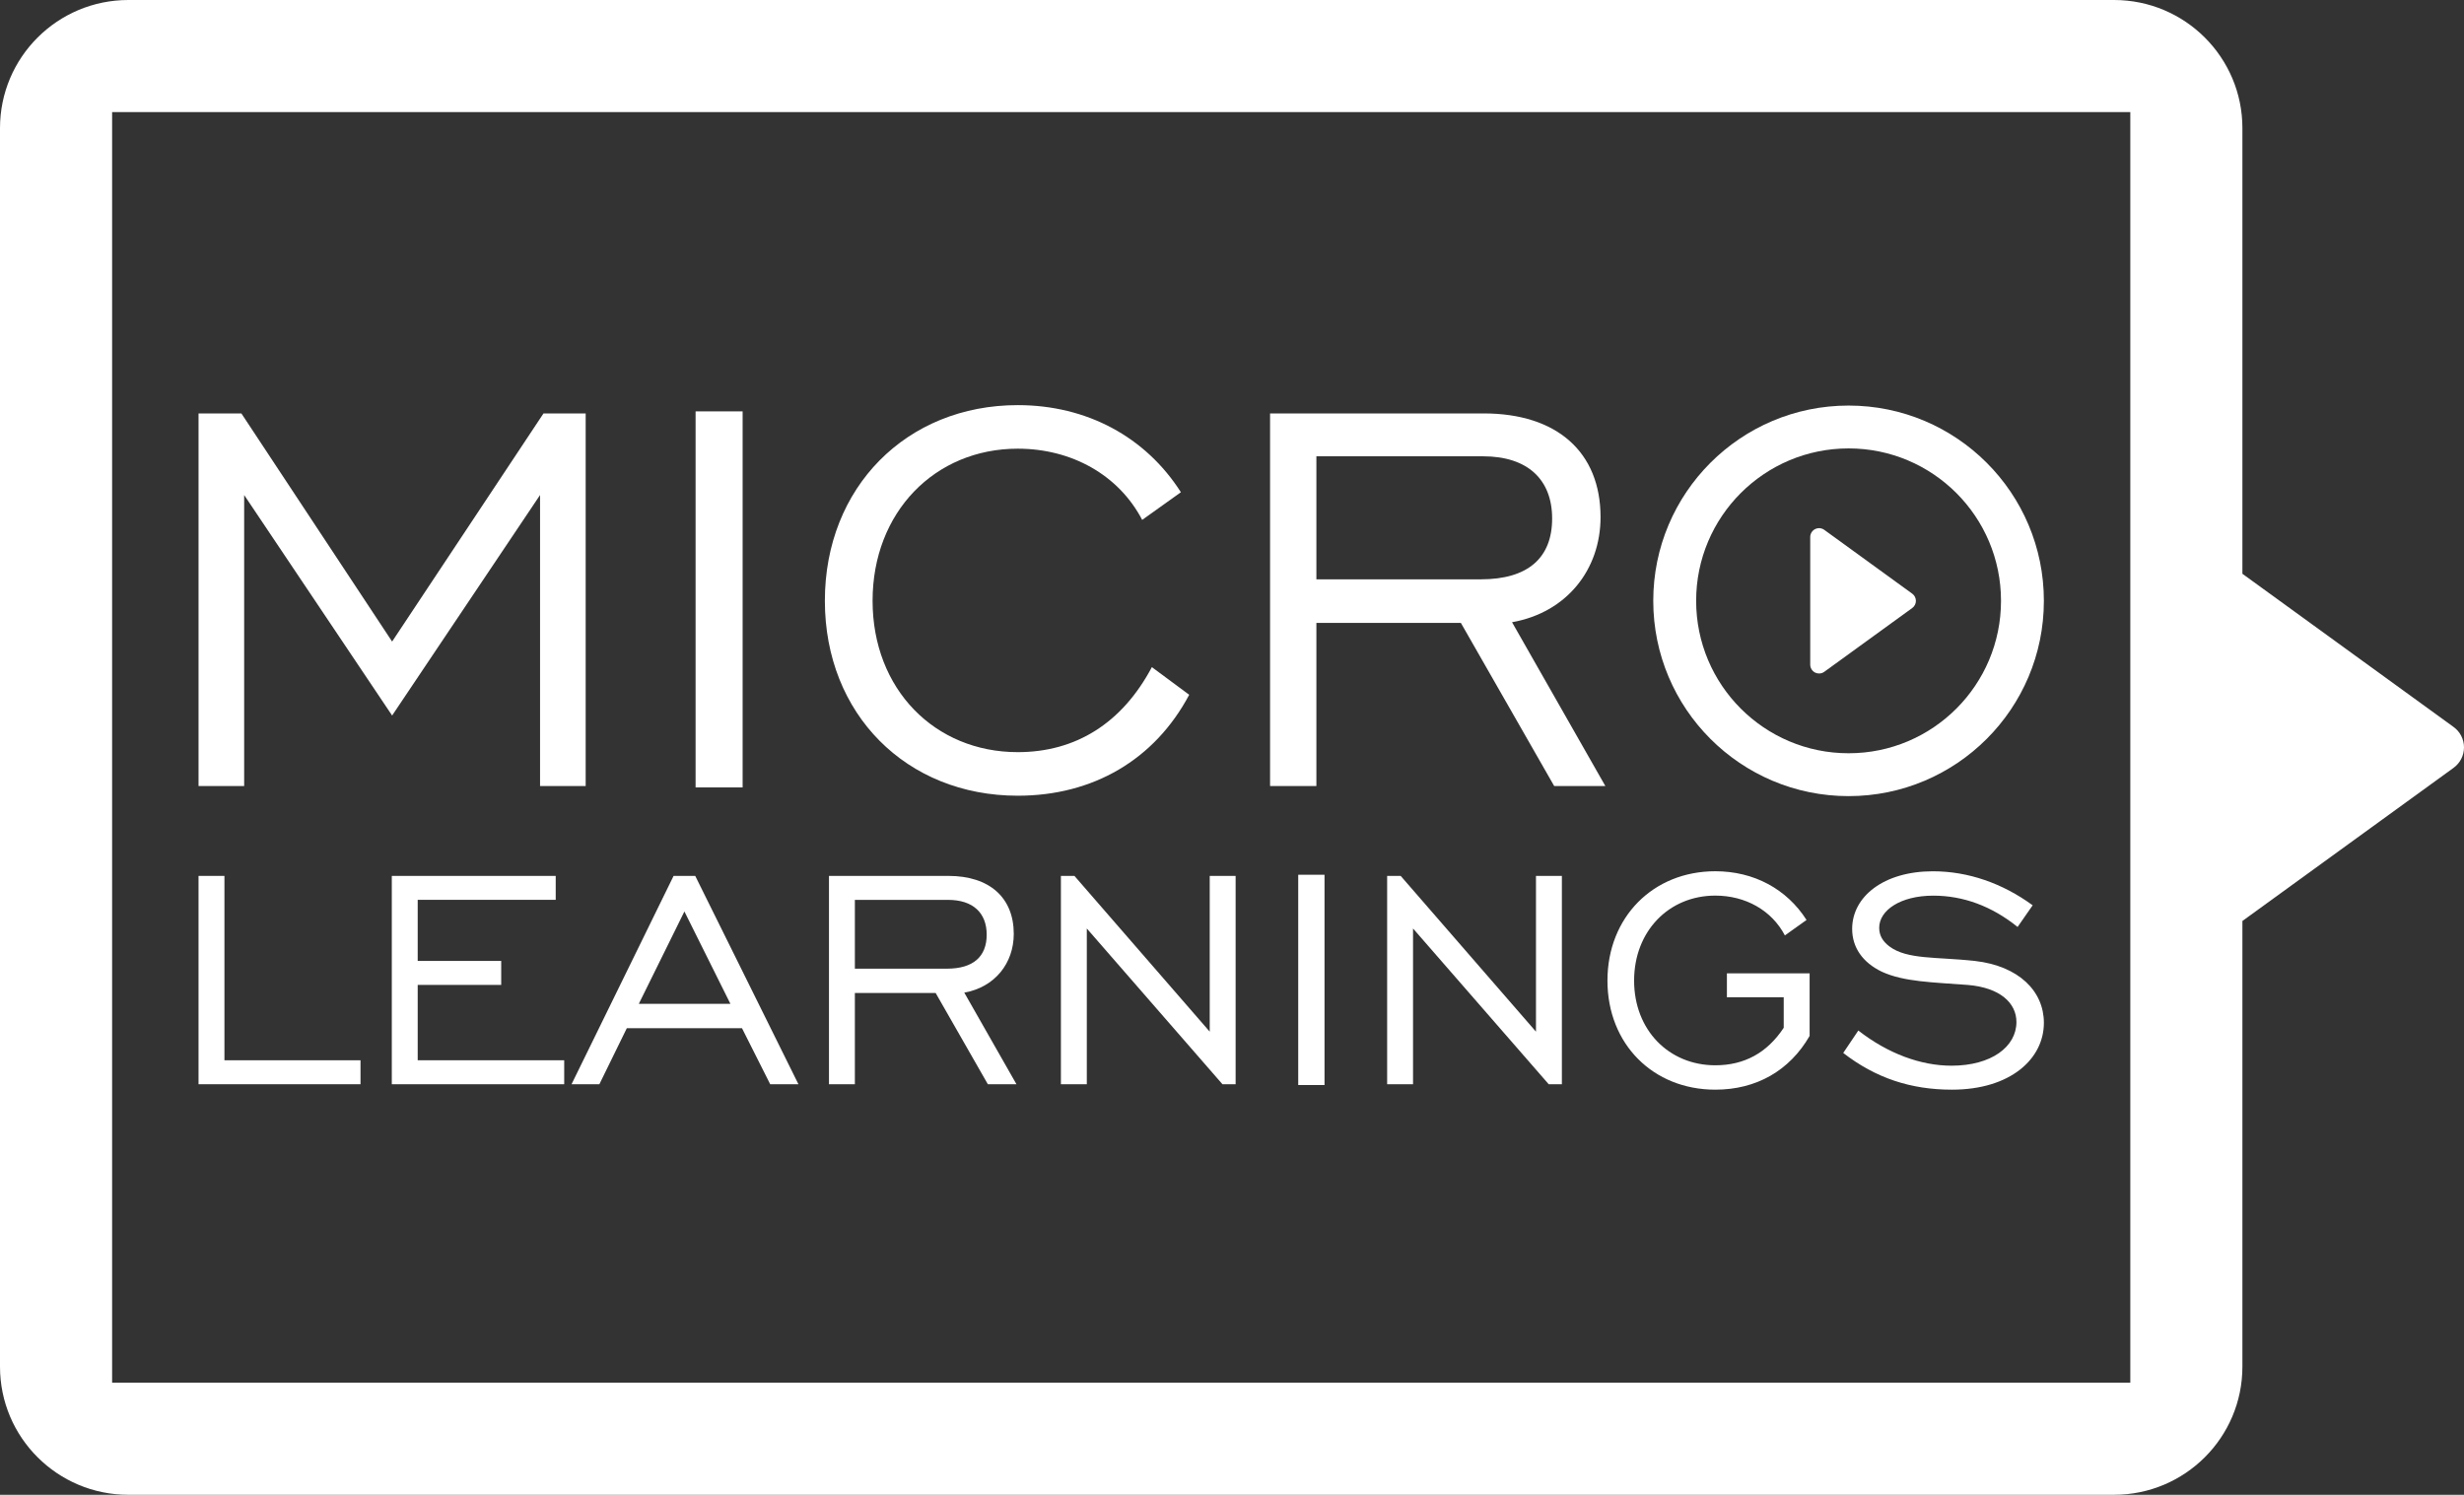 <?xml version="1.0" encoding="utf-8"?>
<!-- Generator: Adobe Illustrator 16.0.4, SVG Export Plug-In . SVG Version: 6.00 Build 0)  -->
<!DOCTYPE svg PUBLIC "-//W3C//DTD SVG 1.1//EN" "http://www.w3.org/Graphics/SVG/1.1/DTD/svg11.dtd">
<svg version="1.1" id="Layer_1" xmlns="http://www.w3.org/2000/svg" xmlns:xlink="http://www.w3.org/1999/xlink" x="0px" y="0px"
	 width="419.909px" height="254.766px" viewBox="0 0 419.909 254.766" enable-background="new 0 0 419.909 254.766"
	 xml:space="preserve">
<rect x="0" y="0" width="419.909" height="254.766" fill="#333333" stroke="none"/>
<path fill="#FFFFFF" d="M419.909,127.379c0,1.396-0.663,2.68-1.787,3.496l-35.977,26.094v75.965
	c0,12.055-9.792,21.832-21.882,21.832H21.882C9.796,254.766,0,244.989,0,232.934V21.837C0,9.778,9.796,0,21.882,0h338.382
	c12.09,0,21.882,9.778,21.882,21.837v75.955l35.977,26.102C419.246,124.701,419.909,125.995,419.909,127.379z M363.041,19.107
	H19.107v216.551h343.934V19.107z"/>
<path fill="#FFFFFF" d="M315.031,69.122c18.384,0,33.282,14.898,33.282,33.28s-14.898,33.285-33.282,33.285
	c-18.383,0-33.286-14.903-33.286-33.285S296.648,69.122,315.031,69.122z M289.052,102.402c0,14.351,11.634,25.979,25.979,25.979
	c14.351,0,25.976-11.631,25.976-25.979c0-14.347-11.625-25.977-25.976-25.977C300.682,76.427,289.052,88.055,289.052,102.402z"/>
<path fill="#FFFFFF" d="M33.834,70.462h7.302l25.687,38.882l25.799-38.882h7.187v63.507h-7.774V84.371l-25.211,37.581L41.61,84.371
	v49.599h-7.774V70.462H33.834z"/>
<path fill="#FFFFFF" d="M118.541,70.112h8.015v64.093h-8.015V70.112z"/>
<path fill="#FFFFFF" d="M202.662,118.416c-5.893,11.073-16.382,17.202-29.219,17.202c-18.966,0-32.871-13.903-32.871-33.226
	c0-19.319,13.903-33.344,32.871-33.344c11.781,0,21.794,5.425,27.804,14.846l-6.598,4.715c-4.006-7.659-12.014-12.138-21.206-12.138
	c-14.14,0-24.739,10.843-24.739,25.921c0,15.084,10.6,25.8,24.739,25.8c9.898,0,17.789-4.945,22.856-14.49L202.662,118.416z"/>
<path fill="#FFFFFF" d="M216.443,70.462h36.406c12.489,0,19.912,6.597,19.912,17.672c0,8.956-5.772,16.259-15.083,17.915
	l15.903,27.92h-8.718l-15.906-27.807h-24.622v27.807h-7.893V70.462z M252.382,98.737c8.009,0,12.13-3.651,12.13-10.364
	c0-6.598-4.121-10.604-11.783-10.604h-28.393v20.969H252.382z"/>
<path fill="#FFFFFF" d="M325.877,101.182l-14.988-10.876c-0.463-0.332-1.066-0.381-1.573-0.123
	c-0.502,0.259-0.822,0.777-0.822,1.344v21.755c0,0.565,0.32,1.077,0.822,1.344c0.218,0.109,0.454,0.161,0.687,0.161
	c0.312,0,0.626-0.097,0.889-0.29l14.989-10.87c0.39-0.285,0.623-0.737,0.623-1.225C326.498,101.918,326.268,101.463,325.877,101.182
	"/>
<g>
	<path fill="#FFFFFF" d="M33.834,149.284h4.413v31.423h23.19v4.085H33.834V149.284z"/>
	<path fill="#FFFFFF" d="M66.77,149.284h27.934v4.083H71.184v10.411h14.23v4.084h-14.23v12.845H96.15v4.085H66.77V149.284z"/>
	<path fill="#FFFFFF" d="M114.791,149.284h3.689l17.589,35.513h-4.809l-4.811-9.553h-19.631l-4.678,9.553h-4.743L114.791,149.284z
		 M124.476,171.091l-7.84-15.745l-7.773,15.745H124.476z"/>
	<path fill="#FFFFFF" d="M141.273,149.284h20.356c6.983,0,11.134,3.692,11.134,9.88c0,5.01-3.229,9.093-8.433,10.015l8.893,15.613
		h-4.876l-8.893-15.548h-13.77v15.548h-4.412V149.284z M161.364,165.097c4.48,0,6.786-2.041,6.786-5.798
		c0-3.686-2.306-5.929-6.589-5.929h-15.876v11.727H161.364z"/>
	<path fill="#FFFFFF" d="M180.795,149.284h2.307l23.057,26.548v-26.548h4.413v35.513h-2.239l-23.121-26.551v26.551h-4.414v-35.513
		H180.795z"/>
	<path fill="#FFFFFF" d="M221.241,149.088h4.48v35.84h-4.48V149.088z"/>
	<path fill="#FFFFFF" d="M236.393,149.284h2.307l23.057,26.548v-26.548h4.415v35.513h-2.24l-23.125-26.551v26.551h-4.413V149.284z"
		/>
	<path fill="#FFFFFF" d="M303.981,169.97h-9.686v-4.083h14.096v10.673c-3.423,5.929-9.091,9.158-16.074,9.158
		c-10.607,0-18.379-7.774-18.379-18.585c0-10.8,7.771-18.642,18.379-18.642c6.586,0,12.187,3.034,15.548,8.303l-3.69,2.633
		c-2.242-4.278-6.721-6.785-11.857-6.785c-7.908,0-13.837,6.061-13.837,14.491c0,8.434,5.931,14.429,13.837,14.429
		c4.938,0,8.824-2.106,11.66-6.39v-5.202H303.981z"/>
	<path fill="#FFFFFF" d="M316.69,175.638c5.072,3.953,10.673,5.994,15.877,5.994c6.787,0,11.068-3.228,11.068-7.442
		c0-3.23-2.765-5.863-8.299-6.323c-6.061-0.462-10.868-0.524-14.622-2.244c-3.296-1.579-5.073-4.146-5.073-7.31
		c0-5.469,5.336-9.817,13.767-9.817c5.994,0,11.857,2.045,16.994,5.797l-2.569,3.693c-4.415-3.56-9.286-5.337-14.361-5.337
		c-5.602,0-9.223,2.504-9.223,5.471c0,1.316,0.593,2.301,1.712,3.162c3.032,2.303,8.101,1.776,14.625,2.5
		c7.444,0.856,11.728,5.14,11.728,10.54c0,6.128-5.667,11.396-15.683,11.396c-6.979,0-12.979-1.975-18.512-6.259L316.69,175.638z"/>
</g>
</svg>

